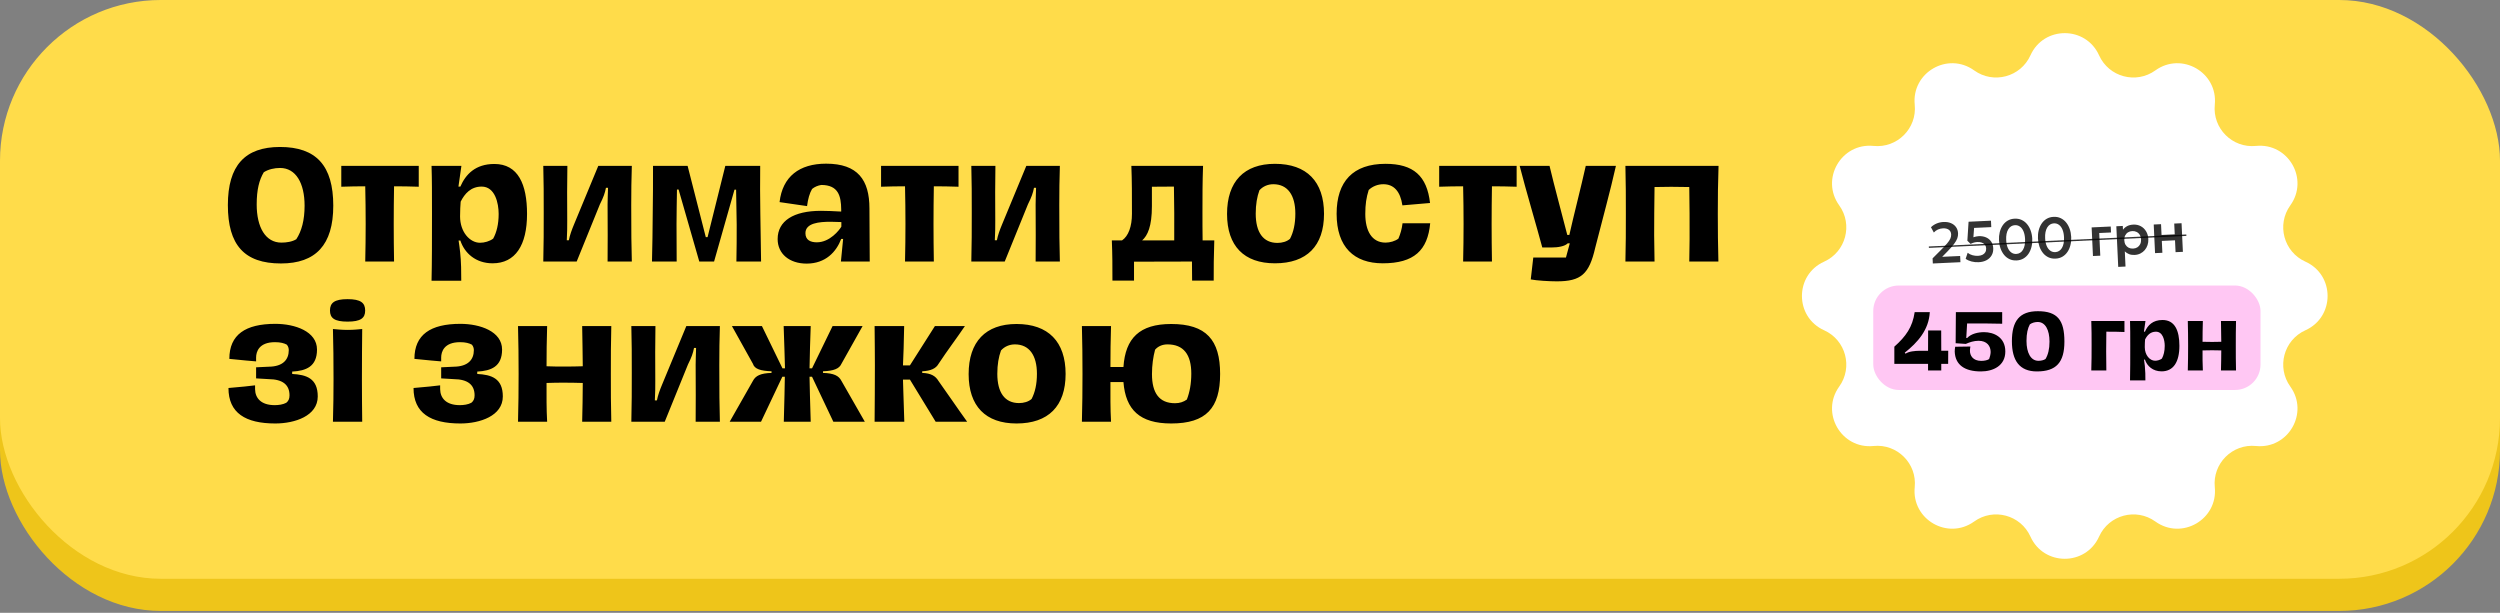 <?xml version="1.0" encoding="UTF-8"?> <svg xmlns="http://www.w3.org/2000/svg" width="359" height="88" viewBox="0 0 359 88" fill="none"><rect x="0" y="0" width="359" height="88" fill="#808080" stroke="none"/><rect y="10.389" width="359" height="77.341" rx="23.087" fill="#EEC51A"></rect><rect width="359" height="83.112" rx="23.087" fill="#FFDC4A"></rect><path d="M40.343 37.833C35.078 37.833 32.722 35.179 32.722 29.447C32.722 23.779 35.163 21.105 40.215 21.105C45.416 21.105 47.858 23.801 47.858 29.532C47.858 35.179 45.331 37.833 40.343 37.833ZM40.406 34.839C41.149 34.839 41.977 34.712 42.55 34.351C43.315 33.184 43.739 31.613 43.739 29.532C43.739 26.306 42.487 24.119 40.215 24.119C39.409 24.119 38.538 24.31 37.88 24.735C37.222 25.839 36.861 27.24 36.861 29.363C36.861 32.653 38.135 34.839 40.406 34.839ZM60.132 26.815C58.88 26.773 57.755 26.752 56.587 26.752C56.523 30.381 56.523 33.948 56.587 37.557H52.448C52.532 33.948 52.532 30.381 52.448 26.752C51.322 26.752 50.24 26.773 49.009 26.815V23.822H60.132V26.815ZM61.969 40.316C62.033 37.769 62.033 34.245 62.033 30.679C62.033 27.749 62.033 25.733 61.969 23.822H66.257C66.151 24.671 65.939 25.966 65.832 26.794H66.109C66.873 25.032 68.274 23.546 70.991 23.546C74.409 23.546 75.683 26.476 75.683 30.721C75.683 35.221 74.005 37.811 70.736 37.811C68.316 37.811 66.703 36.347 66.109 34.542H65.854C66.024 35.646 66.172 36.814 66.215 38.342L66.236 40.316H61.969ZM68.932 34.861C69.569 34.861 70.312 34.648 70.821 34.266C71.309 33.375 71.607 32.207 71.607 30.721C71.607 29.193 71.097 26.794 69.165 26.794C67.616 26.794 66.724 27.813 66.151 28.959C66.109 29.766 66.066 29.957 66.066 31.082C66.066 33.311 67.467 34.861 68.932 34.861ZM78.015 37.557C78.078 35.2 78.078 32.886 78.078 30.53C78.078 28.195 78.078 25.966 78.015 23.822H81.475C81.432 26.009 81.432 29.023 81.454 31.676C81.454 32.589 81.454 33.396 81.39 34.5H81.687C81.836 33.736 82.112 32.993 82.43 32.228L85.912 23.822H90.73C90.667 25.669 90.645 27.579 90.645 29.469C90.645 33.247 90.667 35.455 90.73 37.557H87.249C87.27 35.221 87.27 32.526 87.249 29.341C87.249 28.619 87.291 27.877 87.313 26.964H87.015C86.867 27.728 86.676 28.28 86.145 29.341L82.812 37.557H78.015ZM93.625 37.557C93.689 35.285 93.71 33.014 93.731 30.7C93.773 28.407 93.773 26.136 93.773 23.822H98.741L101.352 34.054H101.607L104.154 23.822H109.164C109.143 26.115 109.143 28.407 109.185 30.721C109.206 33.014 109.249 35.285 109.291 37.557H105.746C105.789 35.773 105.789 34.011 105.789 32.228C105.767 30.551 105.746 28.895 105.704 27.24H105.47L102.541 37.557H100.418L97.446 27.218H97.212C97.17 28.874 97.17 30.551 97.149 32.207C97.149 34.011 97.149 35.773 97.17 37.557H93.625ZM115.83 37.854C113.367 37.854 111.669 36.453 111.669 34.33C111.669 31.719 113.961 30.275 117.889 30.275C118.738 30.275 119.672 30.318 120.797 30.381V30.063C120.776 28.152 120.394 26.56 117.931 26.56C117.422 26.645 116.976 26.836 116.615 27.134C116.254 27.749 116.021 28.577 115.893 29.596L111.945 29.023C112.369 25.35 114.789 23.503 118.632 23.503C123.175 23.503 124.852 25.839 124.852 29.936C124.852 31.655 124.873 32.738 124.873 34.033C124.894 35.519 124.894 36.623 124.894 37.557H120.755L121.073 34.309H120.797C120.096 36.156 118.568 37.854 115.83 37.854ZM117.294 34.797C119.162 34.797 120.521 33.056 120.818 32.547V31.889C120.415 31.867 119.693 31.846 119.29 31.846C117.655 31.846 115.66 32.016 115.66 33.481C115.66 34.436 116.339 34.797 117.294 34.797ZM137.644 26.815C136.392 26.773 135.267 26.752 134.099 26.752C134.036 30.381 134.036 33.948 134.099 37.557H129.96C130.045 33.948 130.045 30.381 129.96 26.752C128.835 26.752 127.752 26.773 126.521 26.815V23.822H137.644V26.815ZM139.481 37.557C139.545 35.2 139.545 32.886 139.545 30.53C139.545 28.195 139.545 25.966 139.481 23.822H142.941C142.899 26.009 142.899 29.023 142.92 31.676C142.92 32.589 142.92 33.396 142.856 34.5H143.154C143.302 33.736 143.578 32.993 143.897 32.228L147.378 23.822H152.197C152.133 25.669 152.112 27.579 152.112 29.469C152.112 33.247 152.133 35.455 152.197 37.557H148.715C148.737 35.221 148.737 32.526 148.715 29.341C148.715 28.619 148.758 27.877 148.779 26.964H148.482C148.333 27.728 148.142 28.28 147.612 29.341L144.279 37.557H139.481ZM172.695 34.521H174.372C174.287 36.899 174.287 38.469 174.287 40.295H171.187C171.187 39.319 171.187 38.597 171.166 37.557L162.845 37.578V40.295H159.745C159.745 38.151 159.745 36.665 159.66 34.521H161.125C162.038 33.905 162.548 32.526 162.548 30.7C162.548 28.004 162.548 25.966 162.463 23.822H172.758C172.673 26.2 172.673 28.089 172.673 30.466C172.673 31.804 172.673 33.162 172.695 34.521ZM165.413 29.596C165.413 32.526 164.798 33.821 164.012 34.521H168.619C168.64 31.952 168.619 29.15 168.576 26.794C167.812 26.794 166.623 26.794 165.413 26.815V29.596ZM183.082 37.811C178.645 37.811 176.204 35.328 176.204 30.721C176.204 26.072 178.645 23.525 183.082 23.525C187.646 23.525 190.129 26.072 190.129 30.7C190.129 35.328 187.646 37.811 183.082 37.811ZM183.442 34.882C184.122 34.882 184.801 34.691 185.247 34.288C185.735 33.353 186.011 32.165 186.011 30.679C186.011 28.025 184.907 26.454 182.848 26.454C182.063 26.454 181.341 26.773 180.853 27.325C180.513 28.259 180.322 29.341 180.322 30.679C180.322 33.353 181.383 34.882 183.442 34.882ZM198.561 37.811C194.464 37.811 191.938 35.498 191.938 30.7C191.938 26.051 194.295 23.525 198.965 23.525C202.977 23.525 204.909 25.265 205.354 29.15L201.385 29.49C201.088 27.473 200.154 26.454 198.646 26.454C197.861 26.454 197.097 26.752 196.545 27.282C196.205 28.365 196.056 29.32 196.056 30.721C196.056 33.12 196.969 34.839 198.965 34.839C199.602 34.839 200.345 34.627 200.812 34.266C201.109 33.566 201.3 32.908 201.406 32.059H205.376C205.015 35.943 203.062 37.811 198.561 37.811ZM217.789 26.815C216.537 26.773 215.412 26.752 214.244 26.752C214.181 30.381 214.181 33.948 214.244 37.557H210.105C210.19 33.948 210.19 30.381 210.105 26.752C208.98 26.752 207.897 26.773 206.666 26.815V23.822H217.789V26.815ZM223.553 40.401C222.513 40.401 220.666 40.295 219.817 40.125L220.178 36.983H224.87C225.103 36.156 225.337 35.221 225.421 34.946H225.124C224.7 35.37 223.766 35.54 222.747 35.54H221.473C220.73 32.738 219.074 27.176 218.225 23.822H222.513C223.192 26.709 224.381 31.061 225.061 33.736H225.358C225.952 31.061 227.056 26.794 227.714 23.822H232.045C231.196 27.601 230.261 30.912 229.073 35.582C228.202 39.361 227.056 40.401 223.553 40.401ZM246.783 23.822C246.698 26.221 246.677 28.407 246.677 30.7C246.677 33.014 246.698 35.264 246.762 37.557H242.58C242.622 35.476 242.643 33.375 242.622 30.7C242.601 29.511 242.601 28.237 242.58 26.858C240.669 26.815 239.247 26.815 237.591 26.858C237.57 28.131 237.57 29.384 237.549 30.615C237.527 32.632 237.527 34.733 237.591 37.557H233.409C233.473 35.243 233.473 33.014 233.473 30.7C233.473 28.471 233.473 26.157 233.409 23.822H246.783ZM39.536 60.811C35.248 60.811 32.807 59.304 32.807 55.717L35.121 55.504L36.628 55.334V55.886C36.649 57.16 37.477 58.179 39.451 58.179C40.003 58.179 40.64 58.094 41.107 57.839C41.404 57.606 41.574 57.288 41.574 56.778C41.574 55.25 40.597 54.464 38.581 54.443L36.776 54.337V52.745L38.581 52.66C40.64 52.639 41.468 51.641 41.468 50.282C41.468 50.091 41.425 49.773 41.192 49.497C40.81 49.284 40.279 49.136 39.494 49.136C37.18 49.136 36.776 50.516 36.776 51.344V51.895L35.312 51.768L32.934 51.535C32.934 48.053 35.248 46.504 39.536 46.504C42.359 46.504 45.522 47.586 45.522 50.197C45.522 52.66 43.93 53.254 41.956 53.36V53.7C43.973 53.806 45.629 54.316 45.629 56.927C45.629 59.729 42.338 60.811 39.536 60.811ZM49.911 46.185C48.022 46.185 47.385 45.676 47.385 44.593C47.385 43.489 48.022 42.958 49.911 42.958C51.801 42.958 52.438 43.489 52.438 44.593C52.438 45.676 51.801 46.185 49.911 46.185ZM47.81 60.557C47.874 58.391 47.895 56.438 47.895 54.485C47.895 52.002 47.874 49.391 47.81 47.246C48.319 47.289 49.02 47.374 49.911 47.374C50.846 47.374 51.504 47.289 52.013 47.246C51.992 48.817 51.971 51.938 51.971 54.485C51.971 56.566 51.992 58.986 52.013 60.557H47.81ZM66.113 60.811C61.825 60.811 59.383 59.304 59.383 55.717L61.697 55.504L63.205 55.334V55.886C63.226 57.16 64.054 58.179 66.028 58.179C66.58 58.179 67.217 58.094 67.684 57.839C67.981 57.606 68.151 57.288 68.151 56.778C68.151 55.25 67.174 54.464 65.157 54.443L63.353 54.337V52.745L65.157 52.66C67.217 52.639 68.045 51.641 68.045 50.282C68.045 50.091 68.002 49.773 67.769 49.497C67.386 49.284 66.856 49.136 66.07 49.136C63.757 49.136 63.353 50.516 63.353 51.344V51.895L61.888 51.768L59.511 51.535C59.511 48.053 61.825 46.504 66.113 46.504C68.936 46.504 72.099 47.586 72.099 50.197C72.099 52.66 70.507 53.254 68.533 53.36V53.7C70.549 53.806 72.205 54.316 72.205 56.927C72.205 59.729 68.915 60.811 66.113 60.811ZM87.782 46.822C87.718 49.136 87.718 51.471 87.718 53.7C87.718 56.014 87.718 58.264 87.782 60.557H83.6C83.642 58.667 83.685 56.863 83.685 54.995C82.772 54.974 82.156 54.952 81.159 54.952C80.288 54.952 79.439 54.952 78.484 54.995C78.484 56.863 78.463 58.689 78.569 60.557H74.387C74.45 58.243 74.472 56.014 74.472 53.7C74.472 51.471 74.45 49.157 74.387 46.822H78.569C78.505 48.648 78.484 50.983 78.484 52.596C79.439 52.639 80.288 52.639 81.159 52.639C82.156 52.639 82.772 52.617 83.685 52.596C83.663 50.983 83.642 48.669 83.6 46.822H87.782ZM90.66 60.557C90.724 58.2 90.724 55.886 90.724 53.53C90.724 51.195 90.724 48.966 90.66 46.822H94.121C94.078 49.008 94.078 52.023 94.099 54.676C94.099 55.589 94.099 56.396 94.036 57.5H94.333C94.481 56.736 94.757 55.993 95.076 55.228L98.557 46.822H103.376C103.312 48.669 103.291 50.579 103.291 52.469C103.291 56.247 103.312 58.455 103.376 60.557H99.895C99.916 58.221 99.916 55.526 99.895 52.341C99.895 51.62 99.937 50.877 99.958 49.964H99.661C99.513 50.728 99.321 51.28 98.791 52.341L95.458 60.557H90.66ZM120.833 54.698L124.187 60.557H119.666L116.609 54.103H116.248C116.29 55.674 116.312 57.627 116.418 60.557H112.554C112.639 57.266 112.681 55.908 112.703 54.103H112.342L109.285 60.557H104.785L108.117 54.698C108.5 53.955 109.221 53.594 110.792 53.551V53.318C109.221 53.254 108.351 52.999 108.117 52.235L105.103 46.822H109.412L112.363 52.893H112.724C112.681 50.643 112.618 49.773 112.533 46.822H116.418C116.333 49.454 116.29 50.431 116.248 52.893H116.609L119.559 46.822H123.869L120.833 52.235C120.515 52.957 119.729 53.254 118.18 53.318V53.551C119.75 53.594 120.451 53.955 120.833 54.698ZM125.592 60.557C125.613 58.009 125.634 55.334 125.634 52.426C125.634 50.261 125.613 49.56 125.592 46.822H129.837C129.795 49.709 129.731 50.685 129.667 52.469H130.665L134.253 46.822H138.562C137.416 48.52 136.057 50.303 134.783 52.235C134.401 52.914 133.68 53.254 132.427 53.318V53.551C133.701 53.594 134.338 53.997 134.762 54.698C136.206 56.714 137.437 58.561 138.88 60.557H134.359L130.665 54.507H129.667C129.71 55.186 129.71 56.757 129.858 60.557H125.592ZM145.974 60.811C141.537 60.811 139.096 58.328 139.096 53.721C139.096 49.072 141.537 46.525 145.974 46.525C150.538 46.525 153.021 49.072 153.021 53.7C153.021 58.328 150.538 60.811 145.974 60.811ZM146.334 57.882C147.014 57.882 147.693 57.691 148.139 57.288C148.627 56.353 148.903 55.165 148.903 53.679C148.903 51.025 147.799 49.454 145.74 49.454C144.955 49.454 144.233 49.773 143.745 50.325C143.405 51.259 143.214 52.341 143.214 53.679C143.214 56.353 144.275 57.882 146.334 57.882ZM168.183 46.525C173.214 46.525 175.209 48.817 175.209 53.7C175.209 58.582 173.214 60.811 168.183 60.811C163.682 60.811 161.644 58.858 161.326 54.867H159.458C159.458 56.778 159.437 58.646 159.543 60.557H155.361C155.425 58.243 155.446 56.014 155.446 53.7C155.446 51.471 155.425 49.157 155.361 46.822H159.543C159.479 48.796 159.458 50.77 159.458 52.702H161.326C161.602 48.563 163.64 46.525 168.183 46.525ZM170.433 57.372C170.836 56.332 171.07 55.101 171.07 53.657C171.07 50.919 169.966 49.454 167.652 49.454C166.909 49.454 166.293 49.73 165.869 50.218C165.593 51.259 165.423 52.426 165.423 53.721C165.423 56.438 166.463 57.903 168.735 57.903C169.414 57.903 169.966 57.712 170.433 57.372Z" fill="black"></path><path d="M291.573 7.944C293.485 3.697 299.515 3.697 301.427 7.944V7.944C302.83 11.06 306.738 12.108 309.511 10.11V10.11C313.29 7.388 318.513 10.403 318.045 15.037V15.037C317.702 18.438 320.563 21.298 323.963 20.955V20.955C328.597 20.488 331.612 25.71 328.89 29.489V29.489C326.892 32.262 327.94 36.17 331.056 37.573V37.573C335.303 39.485 335.303 45.515 331.056 47.427V47.427C327.94 48.83 326.892 52.738 328.89 55.511V55.511C331.612 59.29 328.597 64.513 323.963 64.045V64.045C320.563 63.702 317.702 66.562 318.045 69.963V69.963C318.513 74.597 313.29 77.612 309.511 74.89V74.89C306.738 72.892 302.83 73.94 301.427 77.056V77.056C299.515 81.303 293.485 81.303 291.573 77.056V77.056C290.17 73.94 286.262 72.892 283.489 74.89V74.89C279.71 77.612 274.487 74.597 274.955 69.963V69.963C275.298 66.562 272.437 63.702 269.037 64.045V64.045C264.403 64.513 261.388 59.29 264.11 55.511V55.511C266.108 52.738 265.06 48.83 261.944 47.427V47.427C257.697 45.515 257.697 39.485 261.944 37.573V37.573C265.06 36.17 266.108 32.262 264.11 29.489V29.489C261.388 25.71 264.403 20.488 269.037 20.955V20.955C272.437 21.298 275.298 18.438 274.955 15.037V15.037C274.487 10.403 279.71 7.388 283.489 10.11V10.11C286.262 12.108 290.17 11.06 291.573 7.944V7.944Z" fill="white"></path><path d="M277.553 37.836L277.519 37.1L278.703 35.917C279.076 35.542 279.372 35.227 279.594 34.969C279.815 34.709 279.972 34.478 280.064 34.276C280.156 34.072 280.197 33.869 280.188 33.669C280.174 33.373 280.064 33.149 279.856 32.997C279.651 32.842 279.368 32.773 279.006 32.789C278.754 32.801 278.514 32.858 278.285 32.959C278.059 33.06 277.864 33.204 277.7 33.39L277.286 32.631C277.52 32.403 277.791 32.224 278.101 32.094C278.411 31.965 278.735 31.892 279.075 31.876C279.483 31.857 279.841 31.912 280.149 32.04C280.46 32.169 280.705 32.359 280.884 32.611C281.063 32.861 281.161 33.16 281.177 33.508C281.188 33.743 281.152 33.98 281.07 34.217C280.988 34.454 280.833 34.724 280.605 35.025C280.38 35.327 280.058 35.693 279.639 36.124L278.896 36.88L281.477 36.759L281.518 37.651L277.553 37.836ZM284.139 37.652C283.781 37.669 283.434 37.635 283.101 37.548C282.767 37.46 282.49 37.331 282.268 37.163L282.557 36.297C282.751 36.458 282.98 36.575 283.244 36.648C283.509 36.721 283.774 36.751 284.039 36.739C284.291 36.727 284.506 36.677 284.683 36.589C284.863 36.501 284.998 36.378 285.09 36.22C285.181 36.062 285.222 35.874 285.212 35.655C285.202 35.455 285.142 35.286 285.032 35.148C284.924 35.011 284.776 34.908 284.589 34.84C284.402 34.771 284.188 34.743 283.947 34.754C283.796 34.761 283.638 34.786 283.473 34.83C283.31 34.873 283.144 34.937 282.975 35.022L282.513 34.566L282.687 31.84L285.904 31.69L285.947 32.614L283.478 32.729L283.38 34.072C283.507 34.025 283.634 33.989 283.762 33.964C283.89 33.936 284.016 33.919 284.142 33.913C284.529 33.895 284.876 33.952 285.184 34.083C285.492 34.214 285.739 34.413 285.924 34.679C286.109 34.942 286.211 35.265 286.229 35.648C286.246 36.032 286.17 36.37 286 36.664C285.832 36.957 285.588 37.191 285.267 37.365C284.948 37.536 284.572 37.632 284.139 37.652ZM289.583 37.399C289.208 37.416 288.869 37.354 288.566 37.212C288.263 37.069 288.002 36.864 287.784 36.597C287.568 36.33 287.397 36.018 287.271 35.662C287.147 35.305 287.075 34.921 287.056 34.511C287.037 34.097 287.072 33.707 287.162 33.34C287.255 32.974 287.396 32.648 287.586 32.365C287.779 32.079 288.02 31.851 288.308 31.681C288.597 31.511 288.929 31.417 289.304 31.4C289.679 31.382 290.017 31.445 290.317 31.587C290.621 31.73 290.881 31.934 291.1 32.202C291.318 32.466 291.489 32.776 291.612 33.133C291.739 33.489 291.812 33.874 291.831 34.288C291.85 34.699 291.813 35.088 291.721 35.455C291.631 35.821 291.489 36.148 291.297 36.434C291.104 36.72 290.864 36.948 290.575 37.118C290.289 37.288 289.959 37.381 289.583 37.399ZM289.54 36.466C289.745 36.457 289.928 36.401 290.088 36.301C290.251 36.2 290.387 36.057 290.496 35.874C290.609 35.69 290.69 35.47 290.742 35.212C290.795 34.954 290.815 34.662 290.8 34.336C290.779 33.901 290.706 33.532 290.579 33.23C290.453 32.926 290.283 32.698 290.07 32.546C289.859 32.391 289.619 32.32 289.347 32.333C289.145 32.342 288.962 32.397 288.799 32.498C288.639 32.599 288.503 32.741 288.391 32.925C288.278 33.106 288.195 33.326 288.142 33.587C288.09 33.845 288.072 34.136 288.088 34.462C288.108 34.895 288.181 35.264 288.308 35.568C288.437 35.87 288.607 36.098 288.818 36.253C289.028 36.408 289.269 36.479 289.54 36.466ZM295.177 37.138C294.802 37.156 294.462 37.093 294.159 36.951C293.856 36.809 293.596 36.604 293.377 36.337C293.162 36.07 292.991 35.758 292.864 35.401C292.741 35.045 292.669 34.661 292.65 34.25C292.631 33.836 292.666 33.446 292.756 33.08C292.849 32.713 292.99 32.388 293.18 32.105C293.373 31.818 293.613 31.59 293.902 31.42C294.19 31.25 294.522 31.157 294.898 31.139C295.273 31.122 295.611 31.184 295.911 31.327C296.214 31.469 296.475 31.674 296.693 31.941C296.911 32.205 297.082 32.516 297.206 32.873C297.332 33.229 297.405 33.614 297.425 34.028C297.444 34.439 297.407 34.827 297.314 35.194C297.224 35.561 297.083 35.887 296.89 36.173C296.698 36.459 296.457 36.688 296.169 36.858C295.883 37.027 295.552 37.121 295.177 37.138ZM295.134 36.206C295.339 36.196 295.522 36.141 295.682 36.04C295.844 35.939 295.981 35.797 296.09 35.613C296.202 35.43 296.284 35.209 296.335 34.951C296.389 34.694 296.408 34.402 296.393 34.076C296.373 33.64 296.3 33.272 296.173 32.97C296.046 32.666 295.876 32.438 295.663 32.285C295.453 32.13 295.212 32.059 294.941 32.072C294.738 32.081 294.556 32.137 294.393 32.238C294.233 32.338 294.097 32.481 293.984 32.664C293.872 32.845 293.789 33.066 293.735 33.327C293.684 33.584 293.666 33.876 293.681 34.202C293.701 34.635 293.775 35.003 293.902 35.308C294.031 35.609 294.201 35.837 294.411 35.992C294.622 36.147 294.862 36.218 295.134 36.206ZM300.549 36.765L300.358 32.656L303.102 32.528L303.142 33.383L301.449 33.461L301.601 36.716L300.549 36.765ZM304.177 38.325L303.905 32.49L304.833 32.447L304.859 32.99C305.008 32.782 305.205 32.612 305.449 32.48C305.692 32.346 305.991 32.27 306.344 32.253C306.741 32.235 307.099 32.312 307.417 32.483C307.735 32.655 307.99 32.901 308.18 33.222C308.374 33.54 308.48 33.911 308.5 34.335C308.514 34.639 308.477 34.925 308.387 35.193C308.298 35.461 308.167 35.699 307.992 35.907C307.818 36.113 307.606 36.278 307.357 36.402C307.11 36.526 306.834 36.596 306.53 36.61C306.234 36.623 305.969 36.585 305.734 36.494C305.502 36.401 305.298 36.269 305.123 36.099L305.224 38.276L304.177 38.325ZM306.311 35.697C306.544 35.687 306.748 35.626 306.924 35.517C307.1 35.404 307.236 35.252 307.331 35.061C307.426 34.867 307.468 34.642 307.456 34.384C307.444 34.127 307.382 33.906 307.269 33.722C307.156 33.537 307.005 33.399 306.817 33.306C306.632 33.213 306.424 33.172 306.194 33.183C305.961 33.194 305.756 33.254 305.58 33.364C305.404 33.474 305.269 33.625 305.173 33.819C305.078 34.013 305.036 34.239 305.048 34.496C305.06 34.754 305.121 34.975 305.232 35.159C305.344 35.34 305.494 35.479 305.679 35.575C305.867 35.667 306.078 35.708 306.311 35.697ZM309.465 36.349L309.274 32.24L310.326 32.191L310.398 33.741L312.292 33.652L312.22 32.103L313.272 32.054L313.463 36.163L312.411 36.212L312.332 34.507L310.438 34.595L310.517 36.3L309.465 36.349Z" fill="black" fill-opacity="0.8"></path><path d="M276.978 35.392L313.952 33.67L313.962 33.875L276.988 35.597L276.978 35.392Z" fill="black" fill-opacity="0.8"></path><rect x="269" y="41" width="55.61" height="15" rx="3.659" fill="#FFC7F3"></rect><path d="M279.765 50.364L279.754 52.251H278.766V53.195H276.868V52.251H272.027V49.782C273.685 48.311 274.64 46.972 274.947 44.821H277.12C276.977 47.4 275.364 49.178 273.52 50.649L273.641 50.792C274.069 50.462 275.046 50.375 275.605 50.375H276.868L276.879 47.455H278.755L278.766 50.364H279.765ZM284.452 53.338C282.147 53.338 280.753 52.405 280.698 50.462C280.698 50.232 280.731 49.99 280.764 49.793L282.948 49.76C282.916 49.925 282.883 50.199 282.883 50.375C282.883 51.044 283.3 51.823 284.507 51.823C284.957 51.823 285.407 51.725 285.638 51.56C285.725 51.362 285.857 50.868 285.857 50.55C285.857 49.694 285.33 48.937 284.123 48.937C283.453 48.937 282.828 49.145 282.29 49.387L280.83 49.288L280.863 44.821H287.514V46.489C286.23 46.445 284.189 46.445 282.477 46.445L282.356 48.531L282.477 48.542C283.069 47.905 284.09 47.697 284.913 47.697C286.285 47.697 287.964 48.399 287.964 50.473C287.964 52.526 286.219 53.338 284.452 53.338ZM292.498 53.338C289.995 53.338 288.909 51.769 288.909 49.003C288.909 46.094 289.995 44.689 292.64 44.689C295.472 44.689 296.449 45.995 296.449 49.047C296.449 52.032 295.286 53.338 292.498 53.338ZM292.717 51.812C293.058 51.812 293.475 51.736 293.738 51.549C294.1 50.945 294.309 50.133 294.309 49.057C294.309 47.378 293.705 46.237 292.619 46.237C292.223 46.237 291.806 46.346 291.488 46.577C291.181 47.148 291.005 47.872 291.005 48.959C291.005 50.66 291.62 51.812 292.717 51.812ZM302.471 47.631C302.438 49.354 302.438 51.538 302.471 53.195H300.309C300.353 51.977 300.353 50.748 300.353 49.529C300.353 48.3 300.353 47.323 300.309 46.094H305.072V47.675C304.216 47.631 303.327 47.631 302.471 47.631ZM305.872 54.622C305.905 53.305 305.905 51.483 305.905 49.639C305.905 48.125 305.905 47.082 305.872 46.094H308.089C308.034 46.533 307.924 47.203 307.869 47.631H308.012C308.407 46.72 309.131 45.951 310.536 45.951C312.303 45.951 312.962 47.466 312.962 49.661C312.962 51.988 312.095 53.327 310.405 53.327C309.153 53.327 308.319 52.57 308.012 51.637H307.88C307.968 52.208 308.045 52.811 308.067 53.601L308.078 54.622H305.872ZM309.472 51.801C309.801 51.801 310.185 51.692 310.448 51.494C310.701 51.033 310.855 50.429 310.855 49.661C310.855 48.871 310.591 47.631 309.592 47.631C308.791 47.631 308.33 48.157 308.034 48.75C308.012 49.167 307.99 49.266 307.99 49.848C307.99 51 308.714 51.801 309.472 51.801ZM321.093 46.094C321.06 47.29 321.06 48.498 321.06 49.65C321.06 50.846 321.06 52.01 321.093 53.195H318.931C318.953 52.218 318.975 51.286 318.975 50.32C318.503 50.309 318.185 50.298 317.669 50.298C317.219 50.298 316.78 50.298 316.286 50.32C316.286 51.286 316.275 52.23 316.33 53.195H314.168C314.201 51.999 314.212 50.846 314.212 49.65C314.212 48.498 314.201 47.301 314.168 46.094H316.33C316.297 47.038 316.286 48.245 316.286 49.08C316.78 49.101 317.219 49.101 317.669 49.101C318.185 49.101 318.503 49.09 318.975 49.08C318.964 48.245 318.953 47.049 318.931 46.094H321.093Z" fill="black"></path></svg> 